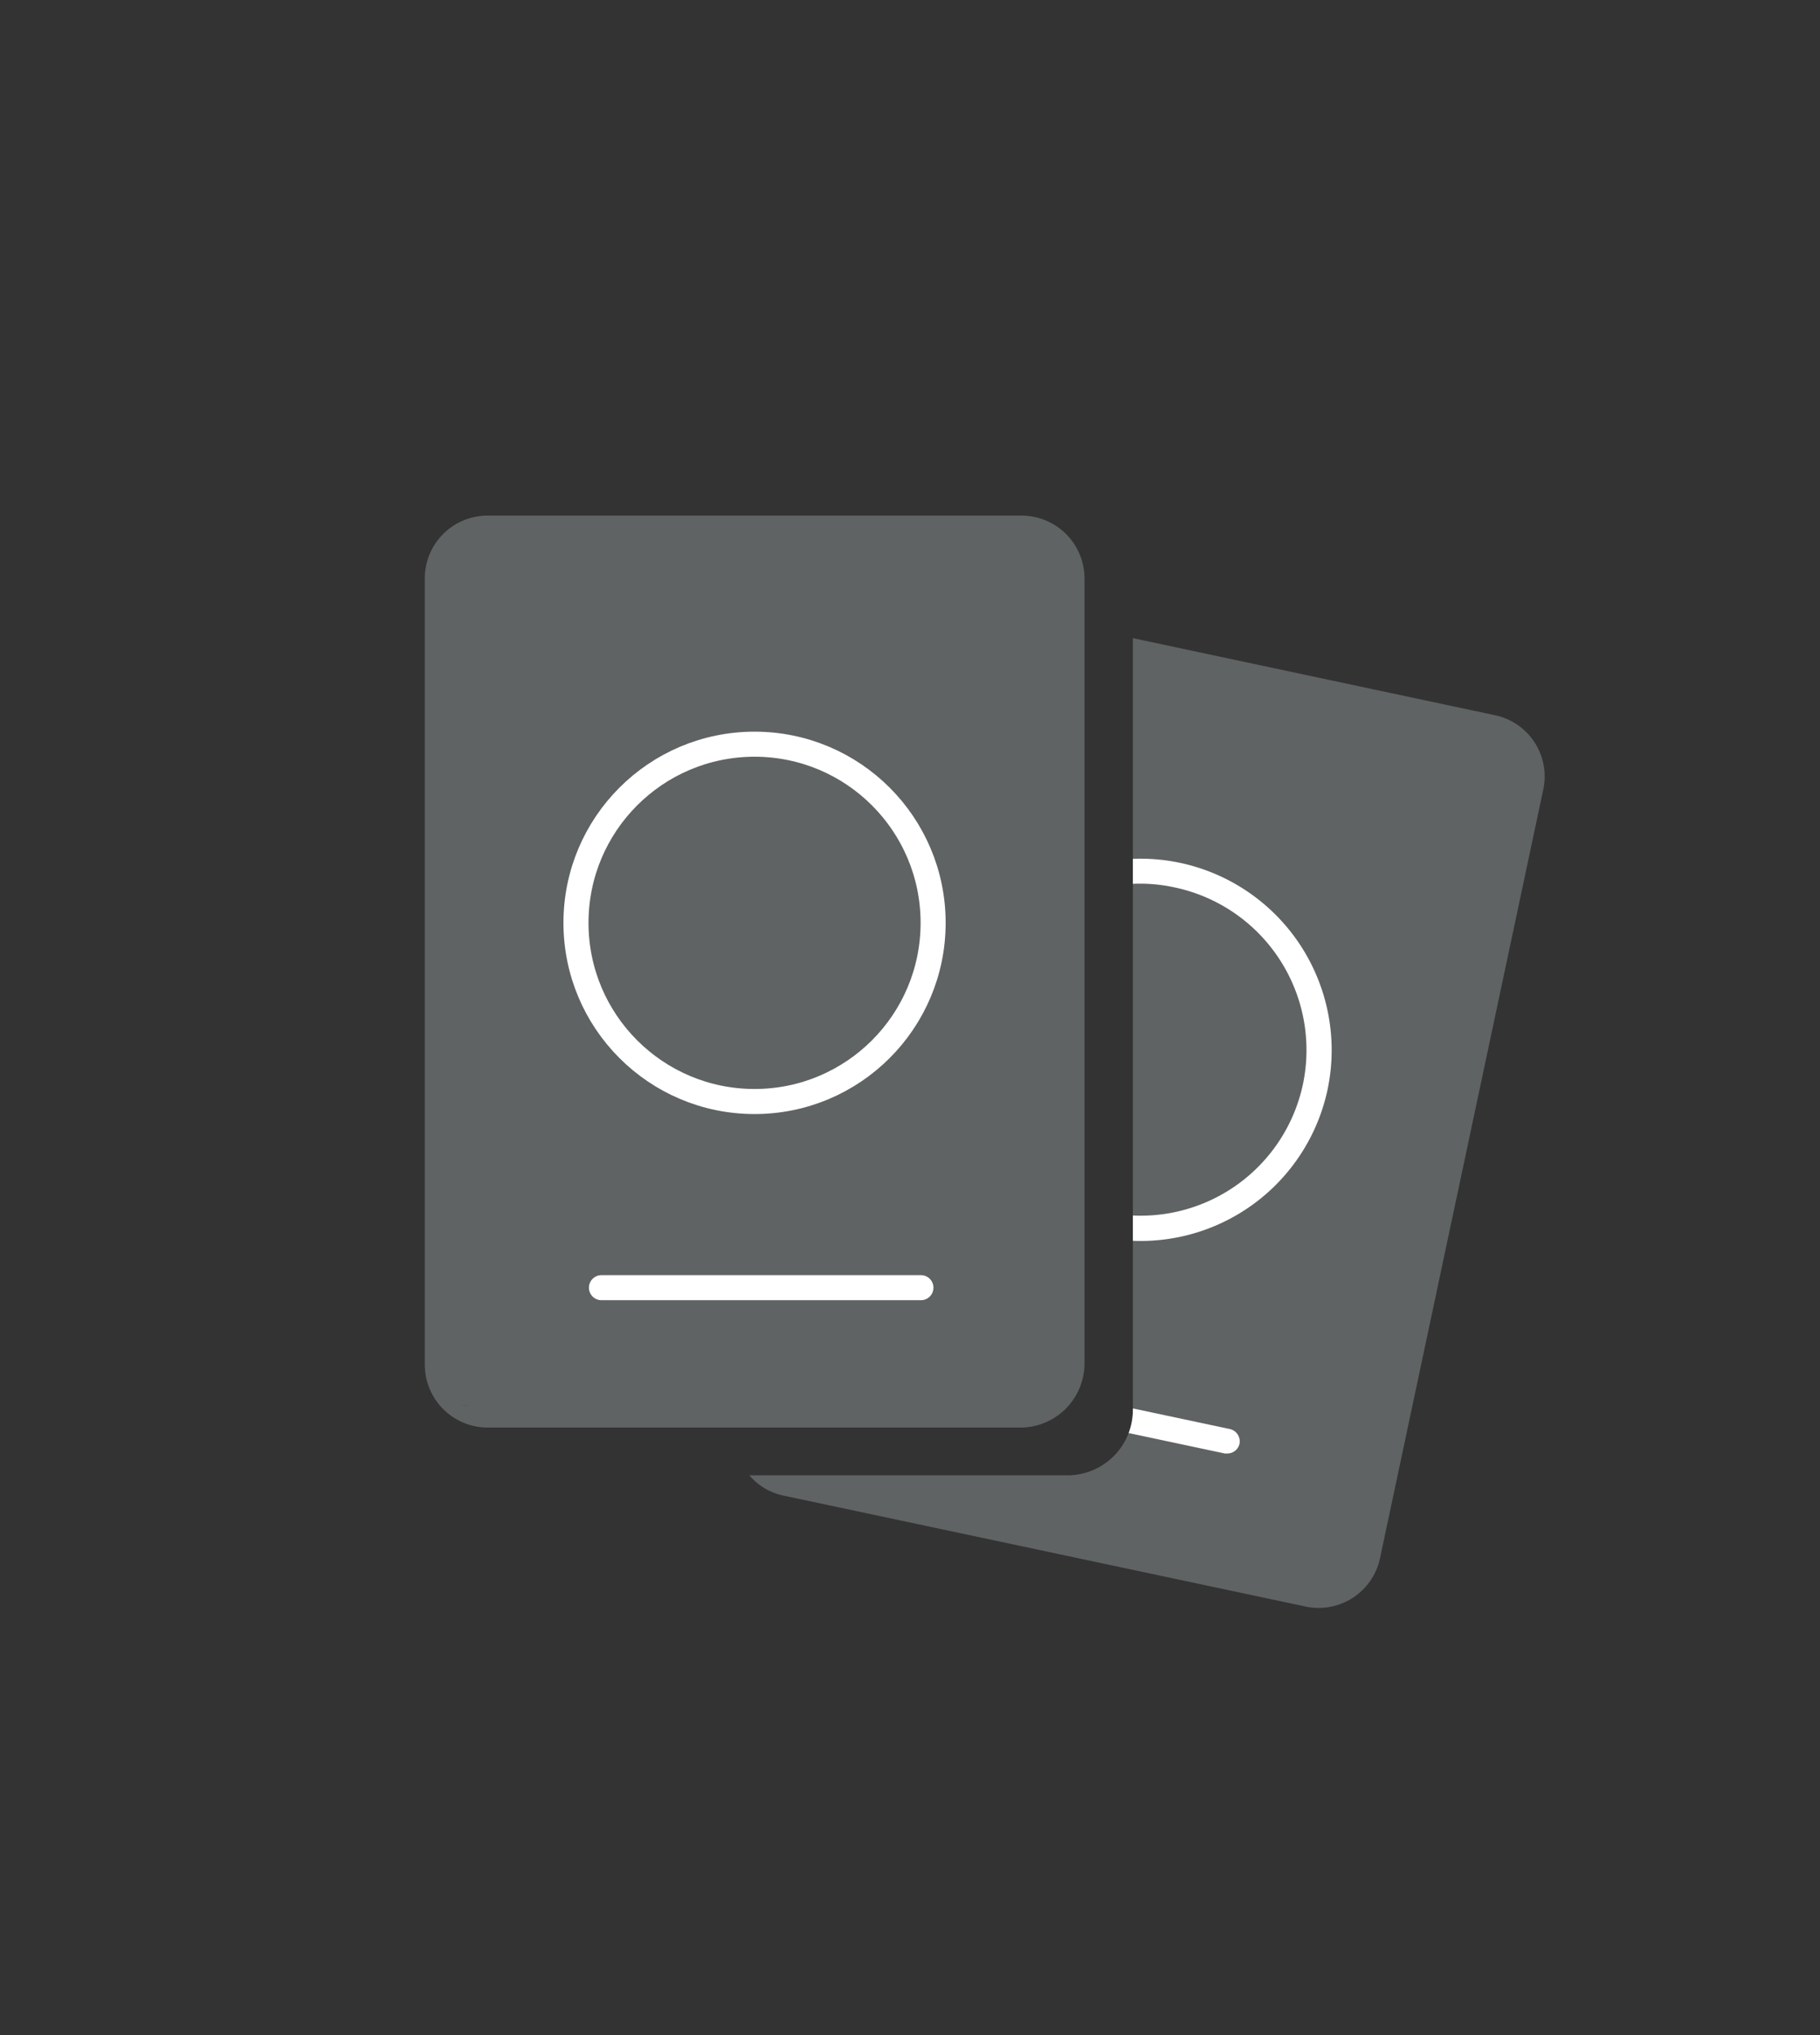 <?xml version="1.0" encoding="UTF-8"?> <svg xmlns="http://www.w3.org/2000/svg" xmlns:xlink="http://www.w3.org/1999/xlink" id="Layer_1" data-name="Layer 1" viewBox="0 0 85 95"><rect x="0" y="0" width="85" height="95" fill="#333333" stroke="none"/><defs><clipPath id="clip-path"><path d="M69.83,33.39l-16.92-3.6v36a3.06,3.06,0,0,1-3,3.08H35a2.83,2.83,0,0,0,1.56.94L61,75a2.93,2.93,0,0,0,3.46-2.3l7.6-35.77A2.92,2.92,0,0,0,69.83,33.39Z" fill="#5f6364"></path></clipPath></defs><title>mm-feature-icon</title><path d="M21.9,65.6a3.56,3.56,0,0,1-1.71-.33,2.89,2.89,0,0,0,1.34.33Zm-1.77-.53-.05,0,.05,0m30.52-38a2.94,2.94,0,0,0-2.91-3h-25a2.93,2.93,0,0,0-2.9,3V63.64a2.94,2.94,0,0,0,2.9,3h25a3,3,0,0,0,2.91-3Z" fill="#5f6364"></path><circle cx="35.24" cy="43.08" r="8.34" fill="none" stroke="#fff" stroke-miterlimit="10" stroke-width="1.17"></circle><line x1="28.09" y1="60.11" x2="43.01" y2="60.11" fill="none" stroke="#fff" stroke-linecap="round" stroke-miterlimit="10" stroke-width="1.17"></line><path d="M69.83,33.39l-16.92-3.6v36a3.06,3.06,0,0,1-3,3.08H35a2.83,2.83,0,0,0,1.56.94L61,75a2.93,2.93,0,0,0,3.46-2.3l7.6-35.77A2.92,2.92,0,0,0,69.83,33.39Z" fill="#5f6364"></path><g clip-path="url(#clip-path)"><path d="M55.12,40.28a8.92,8.92,0,0,0-3.71,17.46,9.13,9.13,0,0,0,1.87.19A8.93,8.93,0,0,0,62,50.87,8.94,8.94,0,0,0,55.12,40.28Zm5.73,10.34a7.75,7.75,0,1,1-7.6-9.37,7.61,7.61,0,0,1,1.63.18A7.76,7.76,0,0,1,60.85,50.62Z" fill="#fff"></path><path d="M57.44,66.71l-14.59-3.1a.58.58,0,0,0-.24,1.14l14.59,3.1h.12a.58.58,0,0,0,.57-.46A.59.59,0,0,0,57.44,66.71Z" fill="#fff"></path></g></svg> 